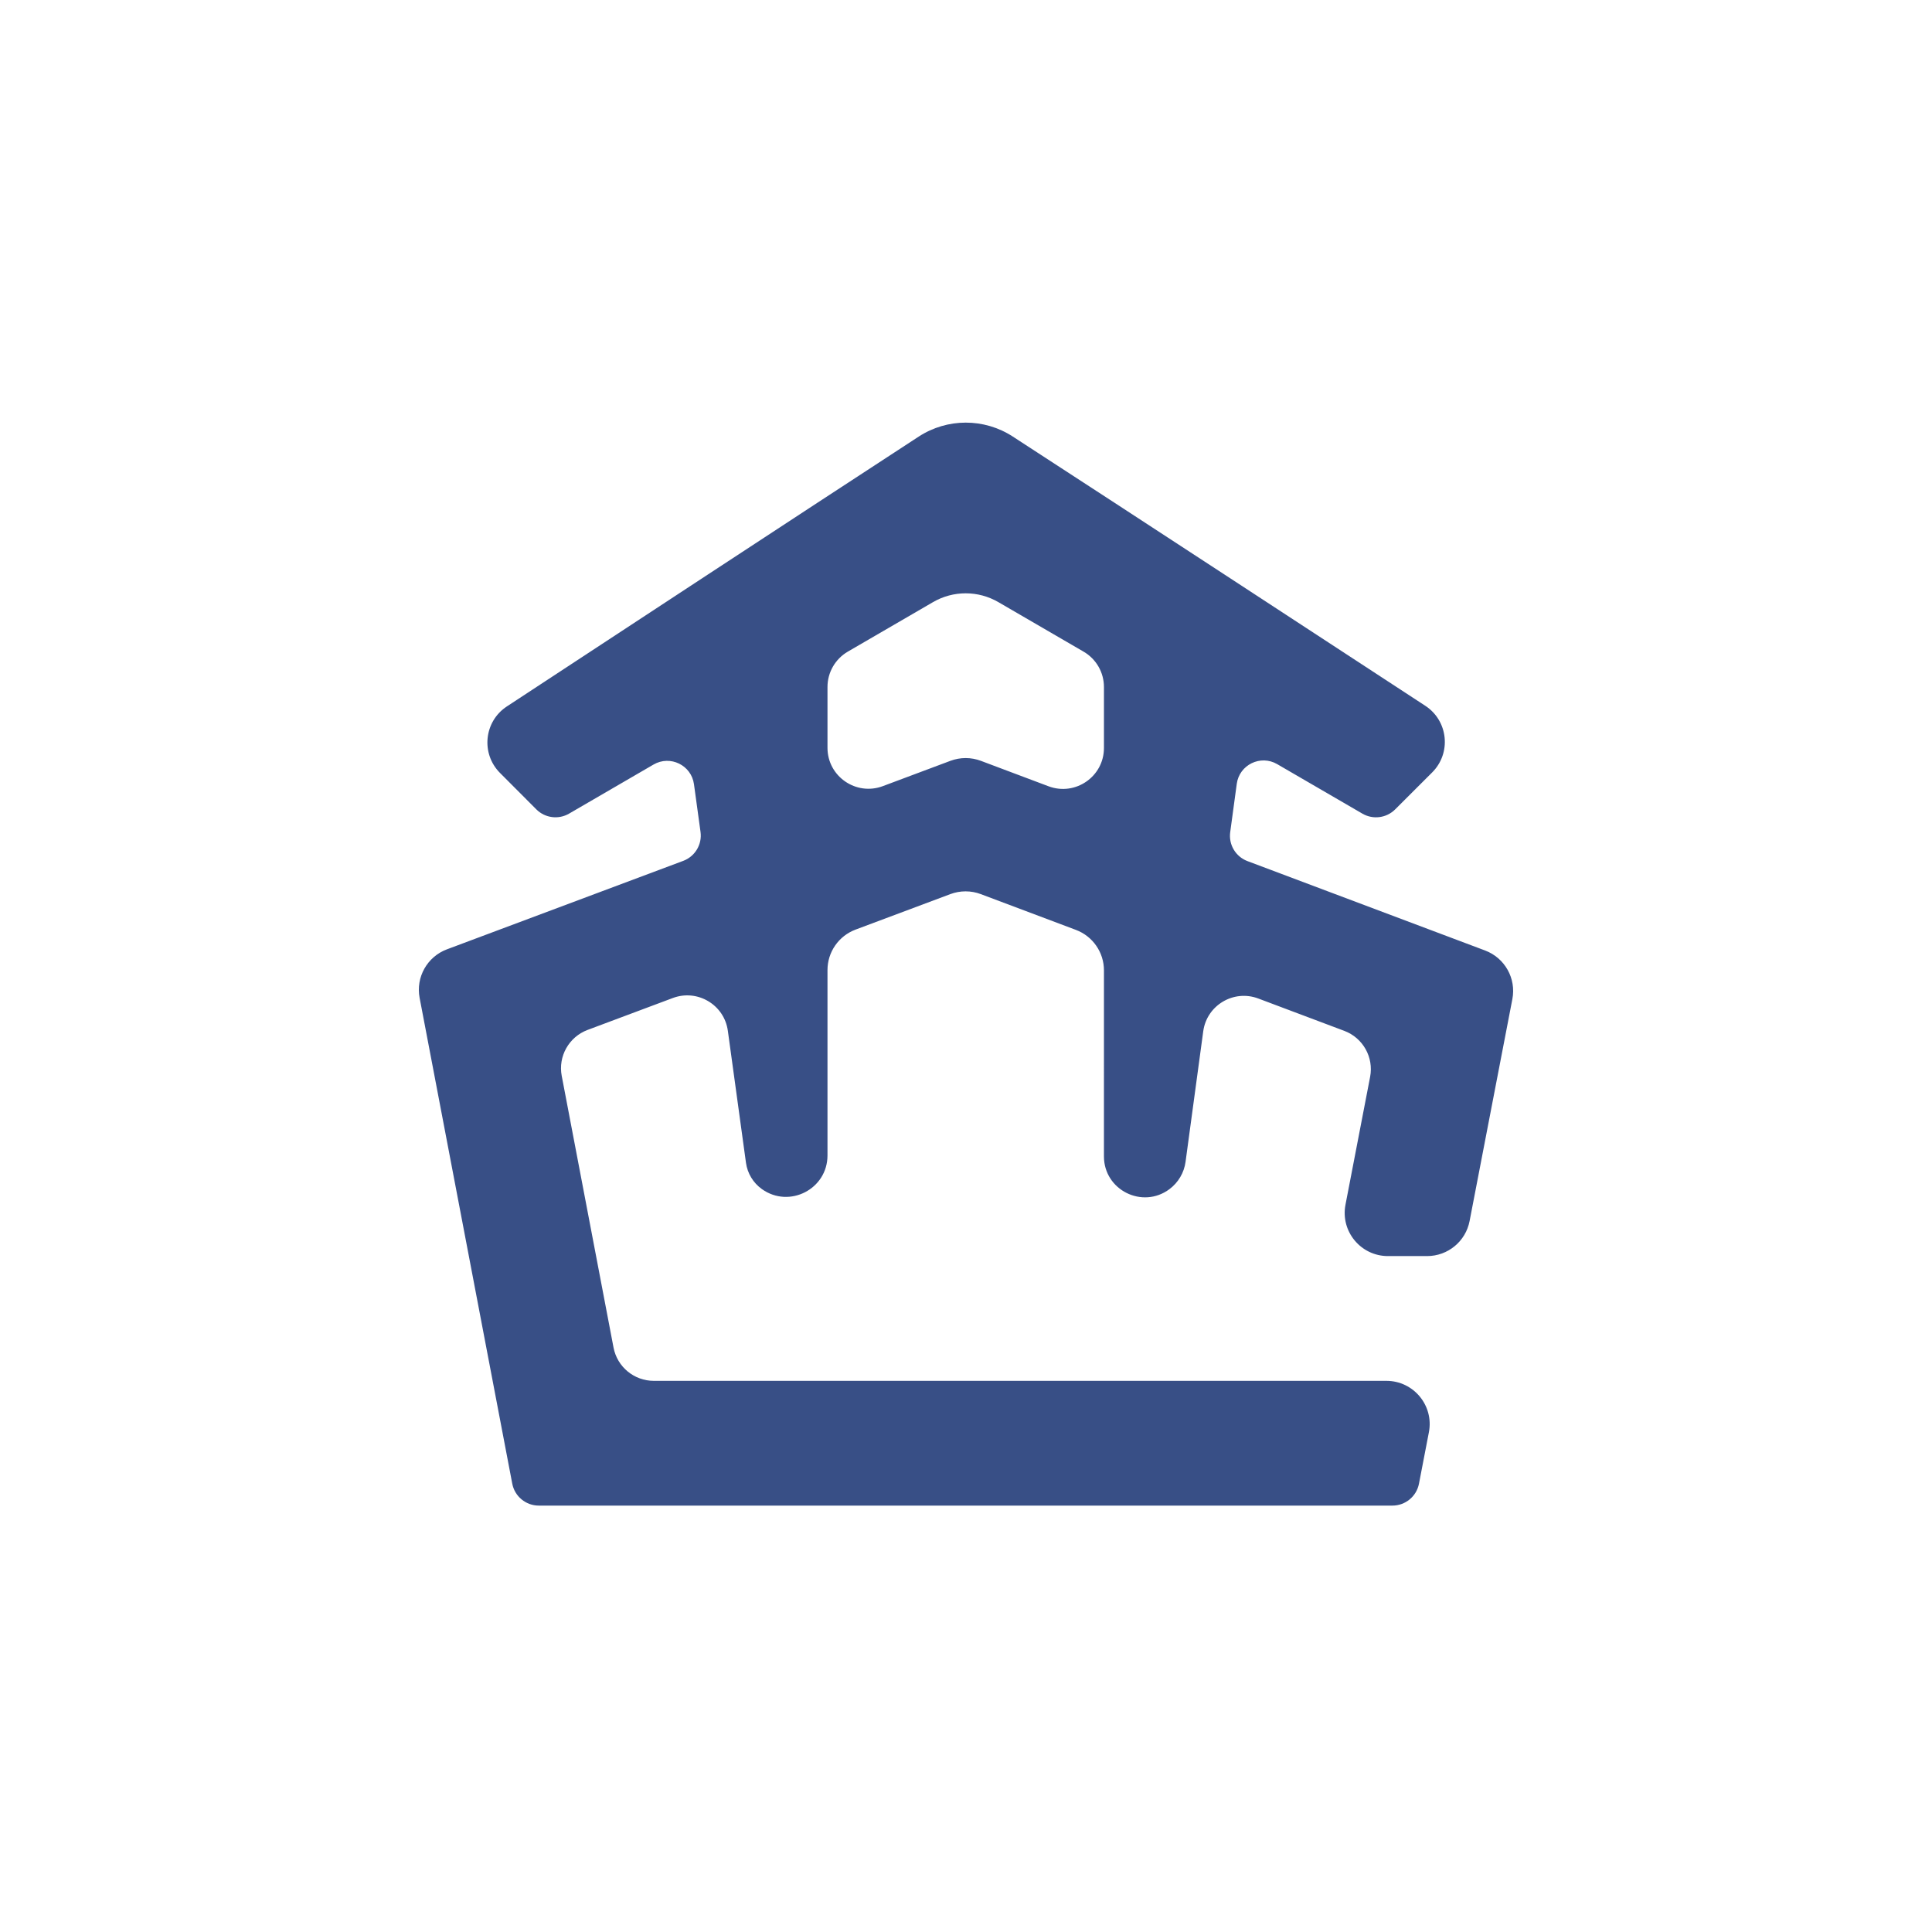 <svg width="192" height="192" viewBox="0 0 192 192" fill="none" xmlns="http://www.w3.org/2000/svg">
<rect width="192" height="192" fill="white"/>
<g clip-path="url(#clip0_12_7)">
<path d="M126.974 137.227H64.974C63.018 137.227 61.338 135.839 60.972 133.92L55.824 106.921C55.453 104.976 56.538 103.048 58.395 102.352L66.866 99.181C69.312 98.265 71.977 99.853 72.332 102.436L74.134 115.555C74.279 116.607 74.851 117.553 75.716 118.17L75.72 118.173C78.447 120.117 82.235 118.171 82.235 114.826V96.403C82.235 94.613 83.347 93.011 85.026 92.382L94.447 88.855C95.423 88.49 96.499 88.49 97.474 88.858L106.924 92.412C108.6 93.043 109.709 94.643 109.709 96.431L109.708 114.917C109.708 118.266 113.537 120.18 116.223 118.173C117.098 117.519 117.672 116.543 117.819 115.462L119.576 102.491C119.927 99.901 122.599 98.309 125.049 99.231L133.596 102.446C135.452 103.144 136.534 105.075 136.16 107.02L133.712 119.723C133.201 122.371 135.234 124.828 137.935 124.828H141.823C143.885 124.828 145.657 123.367 146.047 121.345L150.297 99.29C150.693 97.237 149.55 95.198 147.59 94.46L123.972 85.576C122.8 85.135 122.088 83.944 122.256 82.705L122.908 77.897C123.164 76.002 125.268 74.976 126.924 75.938L135.394 80.859C136.449 81.472 137.785 81.299 138.647 80.438L142.325 76.765C144.254 74.839 143.925 71.631 141.642 70.139C130.758 63.026 112.994 51.398 100.648 43.383C97.802 41.536 94.138 41.539 91.294 43.392C78.966 51.425 61.237 63.075 50.375 70.202C48.1 71.694 47.772 74.892 49.693 76.817L53.297 80.431C54.159 81.296 55.498 81.471 56.554 80.857L64.95 75.978C66.604 75.017 68.706 76.04 68.966 77.933L69.617 82.675C69.788 83.917 69.074 85.112 67.898 85.552L44.416 94.343C42.456 95.077 41.31 97.113 41.701 99.166L50.907 147.443C51.148 148.709 52.257 149.625 53.548 149.625H138.376C139.665 149.625 140.772 148.712 141.016 147.448L142.002 142.332C142.512 139.683 140.479 137.227 137.778 137.227H126.974ZM82.235 68.271C82.235 66.823 83.006 65.485 84.259 64.756L92.723 59.838C94.729 58.672 97.208 58.672 99.214 59.837L107.685 64.76C108.938 65.488 109.709 66.826 109.709 68.274V74.333C109.709 77.175 106.863 79.14 104.199 78.138L97.483 75.612C96.508 75.245 95.432 75.244 94.456 75.609L87.739 78.124C85.076 79.121 82.235 77.156 82.235 74.317L82.235 68.271Z" fill="#384F86"/>
</g>
<defs>
<clipPath id="clip0_12_7">
<rect width="108.75" height="107.625" fill="white" transform="translate(41.625 42)"/>
</clipPath>
</defs>
</svg>
